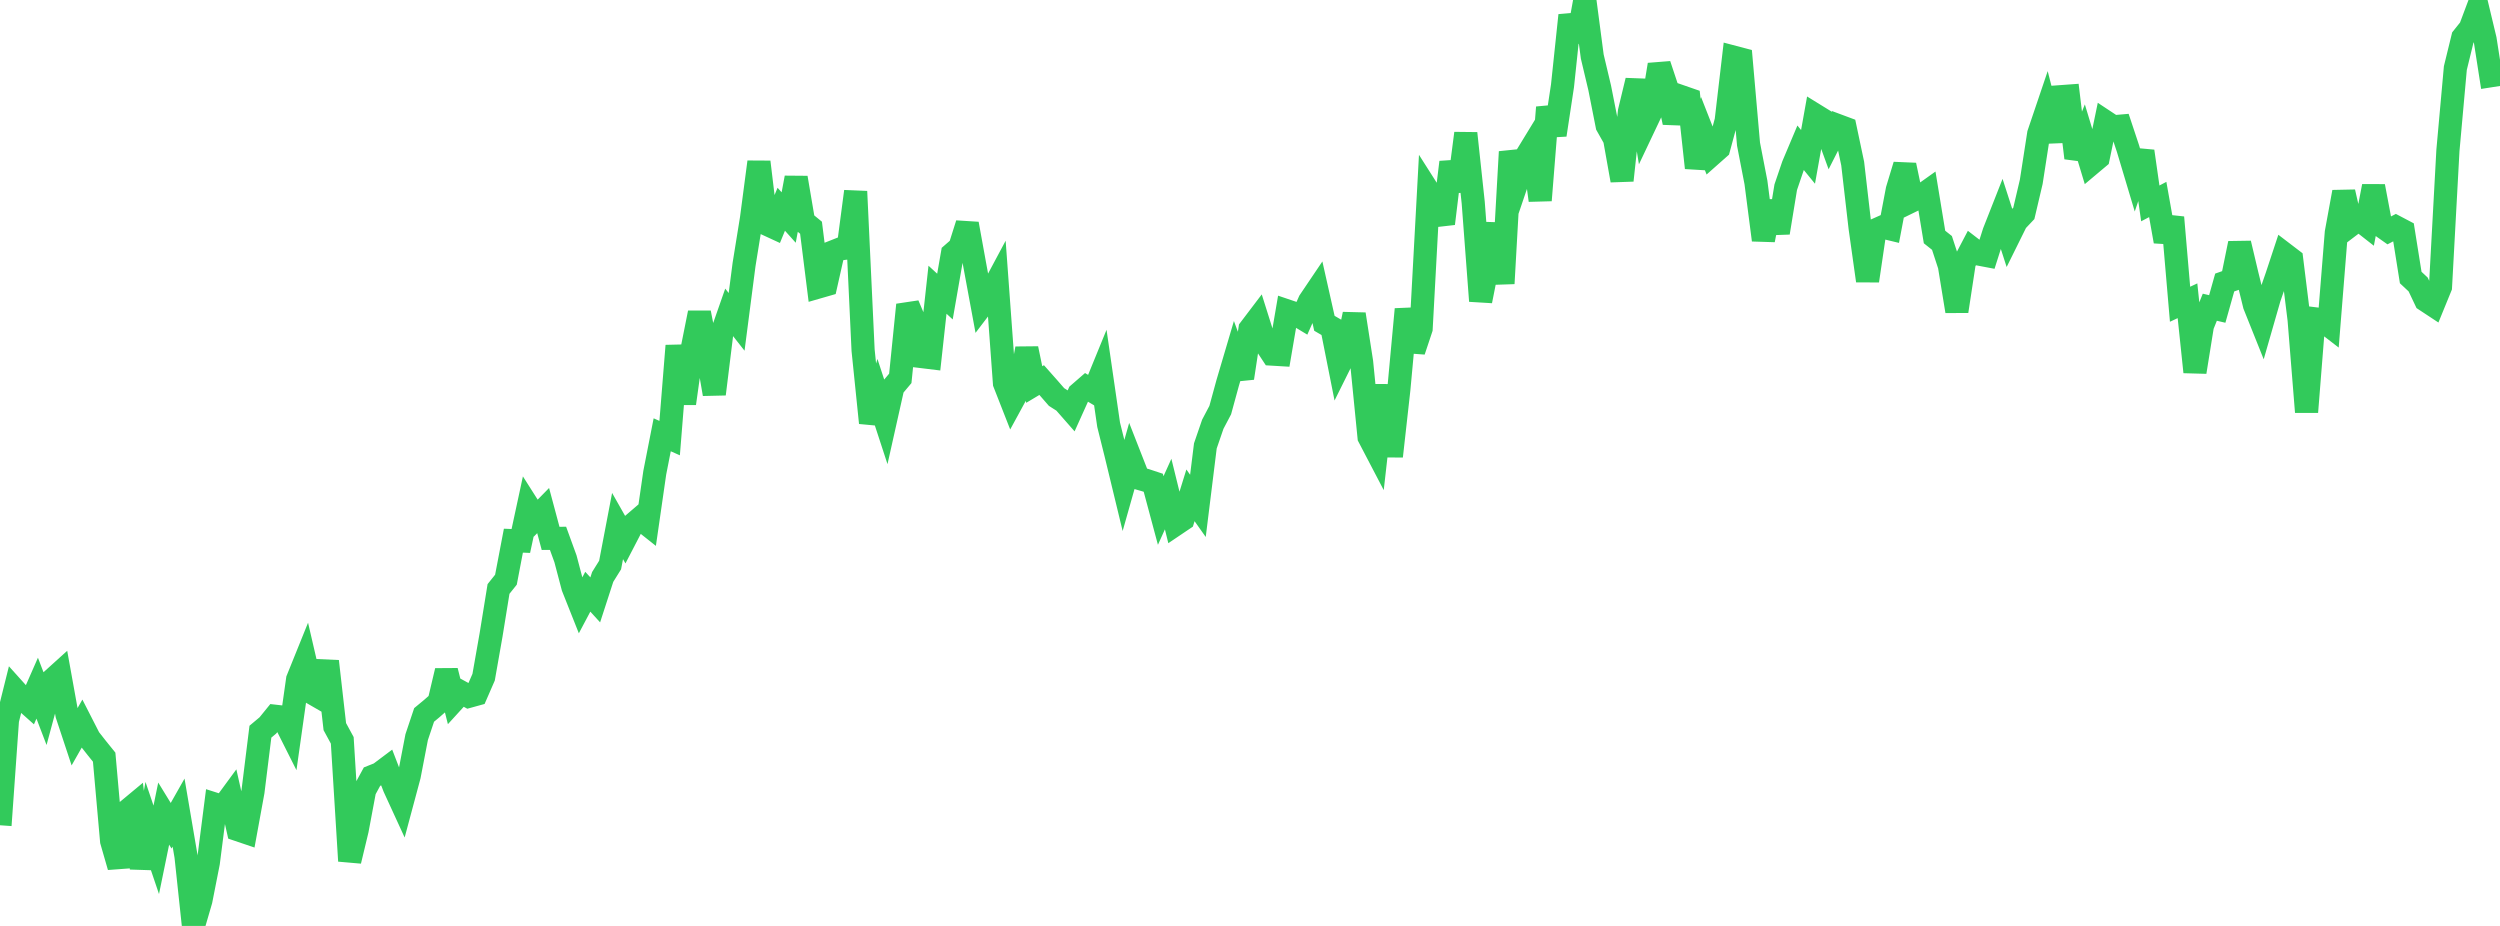 <?xml version="1.0" standalone="no"?>
<!DOCTYPE svg PUBLIC "-//W3C//DTD SVG 1.1//EN" "http://www.w3.org/Graphics/SVG/1.1/DTD/svg11.dtd">

<svg width="135" height="50" viewBox="0 0 135 50" preserveAspectRatio="none" 
  xmlns="http://www.w3.org/2000/svg"
  xmlns:xlink="http://www.w3.org/1999/xlink">


<polyline points="0.0, 44.564 0.402, 38.888 0.804, 37.272 1.205, 37.718 1.607, 38.076 2.009, 37.161 2.411, 38.212 2.812, 36.725 3.214, 36.361 3.616, 38.588 4.018, 39.801 4.42, 39.093 4.821, 39.877 5.223, 40.389 5.625, 40.887 6.027, 45.412 6.429, 46.807 6.83, 43.819 7.232, 43.485 7.634, 46.882 8.036, 44.702 8.438, 45.89 8.839, 43.934 9.241, 44.59 9.643, 43.88 10.045, 46.241 10.446, 50.0 10.848, 48.621 11.25, 46.58 11.652, 43.439 12.054, 43.567 12.455, 43.021 12.857, 44.807 13.259, 44.943 13.661, 42.744 14.062, 39.511 14.464, 39.174 14.866, 38.679 15.268, 38.725 15.67, 39.524 16.071, 36.69 16.473, 35.695 16.875, 37.429 17.277, 37.661 17.679, 35.712 18.08, 39.238 18.482, 39.978 18.884, 46.491 19.286, 44.817 19.688, 42.674 20.089, 41.937 20.491, 41.777 20.893, 41.475 21.295, 42.518 21.696, 43.391 22.098, 41.892 22.5, 39.806 22.902, 38.606 23.304, 38.273 23.705, 37.922 24.107, 36.224 24.509, 37.824 24.911, 37.383 25.312, 37.602 25.714, 37.491 26.116, 36.568 26.518, 34.285 26.92, 31.805 27.321, 31.303 27.723, 29.196 28.125, 29.212 28.527, 27.347 28.929, 27.98 29.33, 27.571 29.732, 29.072 30.134, 29.071 30.536, 30.176 30.938, 31.702 31.339, 32.711 31.741, 31.953 32.143, 32.393 32.545, 31.155 32.946, 30.512 33.348, 28.406 33.75, 29.115 34.152, 28.34 34.554, 27.995 34.955, 28.313 35.357, 25.528 35.759, 23.479 36.161, 23.658 36.562, 18.672 36.964, 21.789 37.366, 18.904 37.768, 16.89 38.17, 18.948 38.571, 21.279 38.973, 18.018 39.375, 16.869 39.777, 17.381 40.179, 14.283 40.58, 11.802 40.982, 8.747 41.384, 12.094 41.786, 12.28 42.188, 11.299 42.589, 11.747 42.991, 9.598 43.393, 11.967 43.795, 12.297 44.196, 15.496 44.598, 15.38 45.0, 13.594 45.402, 13.435 45.804, 13.383 46.205, 10.339 46.607, 18.913 47.009, 22.832 47.411, 21.48 47.812, 22.707 48.214, 20.911 48.616, 20.432 49.018, 16.463 49.42, 17.414 49.821, 19.26 50.223, 19.309 50.625, 15.645 51.027, 16.015 51.429, 13.709 51.83, 13.36 52.232, 12.087 52.634, 14.302 53.036, 16.474 53.438, 15.946 53.839, 15.196 54.241, 20.69 54.643, 21.715 55.045, 20.977 55.446, 18.824 55.848, 20.765 56.25, 20.524 56.652, 20.978 57.054, 21.44 57.455, 21.694 57.857, 22.152 58.259, 21.261 58.661, 20.912 59.062, 21.15 59.464, 20.167 59.866, 22.937 60.268, 24.551 60.67, 26.212 61.071, 24.794 61.473, 25.82 61.875, 25.936 62.277, 26.069 62.679, 27.568 63.08, 26.68 63.482, 28.314 63.884, 28.043 64.286, 26.748 64.688, 27.317 65.089, 24.078 65.491, 22.908 65.893, 22.145 66.295, 20.676 66.696, 19.32 67.098, 20.414 67.5, 17.768 67.902, 17.238 68.304, 18.513 68.705, 19.122 69.107, 19.146 69.509, 16.792 69.911, 16.928 70.312, 17.17 70.714, 16.265 71.116, 15.669 71.518, 17.458 71.92, 17.692 72.321, 19.709 72.723, 18.9 73.125, 16.967 73.527, 19.553 73.929, 23.601 74.33, 24.368 74.732, 20.805 75.134, 24.637 75.536, 21.039 75.938, 16.7 76.339, 18.95 76.741, 17.744 77.143, 10.34 77.545, 10.972 77.946, 12.074 78.348, 8.761 78.75, 10.304 79.152, 7.2 79.554, 10.942 79.955, 16.252 80.357, 14.225 80.759, 12.094 81.161, 15.308 81.562, 8.199 81.964, 9.706 82.366, 8.523 82.768, 7.864 83.17, 10.817 83.571, 5.8 83.973, 7.284 84.375, 4.633 84.777, 0.828 85.179, 2.23 85.58, 0.0 85.982, 3.053 86.384, 4.748 86.786, 6.782 87.188, 7.494 87.589, 9.741 87.991, 6.017 88.393, 4.351 88.795, 6.797 89.196, 5.951 89.598, 3.494 90.0, 4.703 90.402, 6.614 90.804, 5.225 91.205, 5.364 91.607, 9.062 92.009, 7.338 92.411, 8.363 92.812, 8.008 93.214, 6.522 93.616, 3.088 94.018, 3.194 94.42, 7.783 94.821, 9.853 95.223, 12.961 95.625, 10.885 96.027, 12.566 96.429, 10.111 96.83, 8.932 97.232, 7.978 97.634, 8.471 98.036, 6.224 98.438, 6.472 98.839, 7.573 99.241, 6.78 99.643, 6.93 100.045, 8.831 100.446, 12.302 100.848, 15.162 101.25, 12.437 101.652, 12.258 102.054, 12.355 102.455, 10.245 102.857, 8.917 103.259, 10.836 103.661, 10.64 104.062, 10.354 104.464, 12.798 104.866, 13.118 105.268, 14.347 105.67, 16.806 106.071, 14.179 106.473, 13.412 106.875, 13.722 107.277, 13.798 107.679, 12.533 108.08, 11.514 108.482, 12.762 108.884, 11.95 109.286, 11.524 109.688, 9.815 110.089, 7.228 110.491, 6.04 110.893, 7.619 111.295, 5.22 111.696, 5.191 112.098, 8.529 112.5, 7.525 112.902, 8.855 113.304, 8.517 113.705, 6.581 114.107, 6.847 114.509, 6.812 114.911, 8.022 115.312, 9.361 115.714, 8.169 116.116, 10.984 116.518, 10.772 116.92, 13.035 117.321, 11.741 117.723, 16.429 118.125, 16.241 118.527, 20.088 118.929, 17.589 119.33, 16.59 119.732, 16.684 120.134, 15.256 120.536, 15.115 120.938, 13.141 121.339, 14.834 121.741, 16.473 122.143, 17.477 122.545, 16.078 122.946, 14.923 123.348, 13.706 123.75, 14.013 124.152, 17.259 124.554, 22.249 124.955, 17.21 125.357, 17.26 125.759, 17.57 126.161, 12.558 126.562, 10.369 126.964, 12.137 127.366, 11.832 127.768, 12.147 128.17, 10.058 128.571, 12.181 128.973, 12.465 129.375, 12.256 129.777, 12.468 130.179, 14.987 130.58, 15.362 130.982, 16.211 131.384, 16.476 131.786, 15.492 132.188, 8.121 132.589, 3.675 132.991, 2.031 133.393, 1.527 133.795, 0.455 134.196, 2.132 134.598, 4.706" fill="none" stroke="#32ca5b" stroke-width="1.25"/>

</svg>